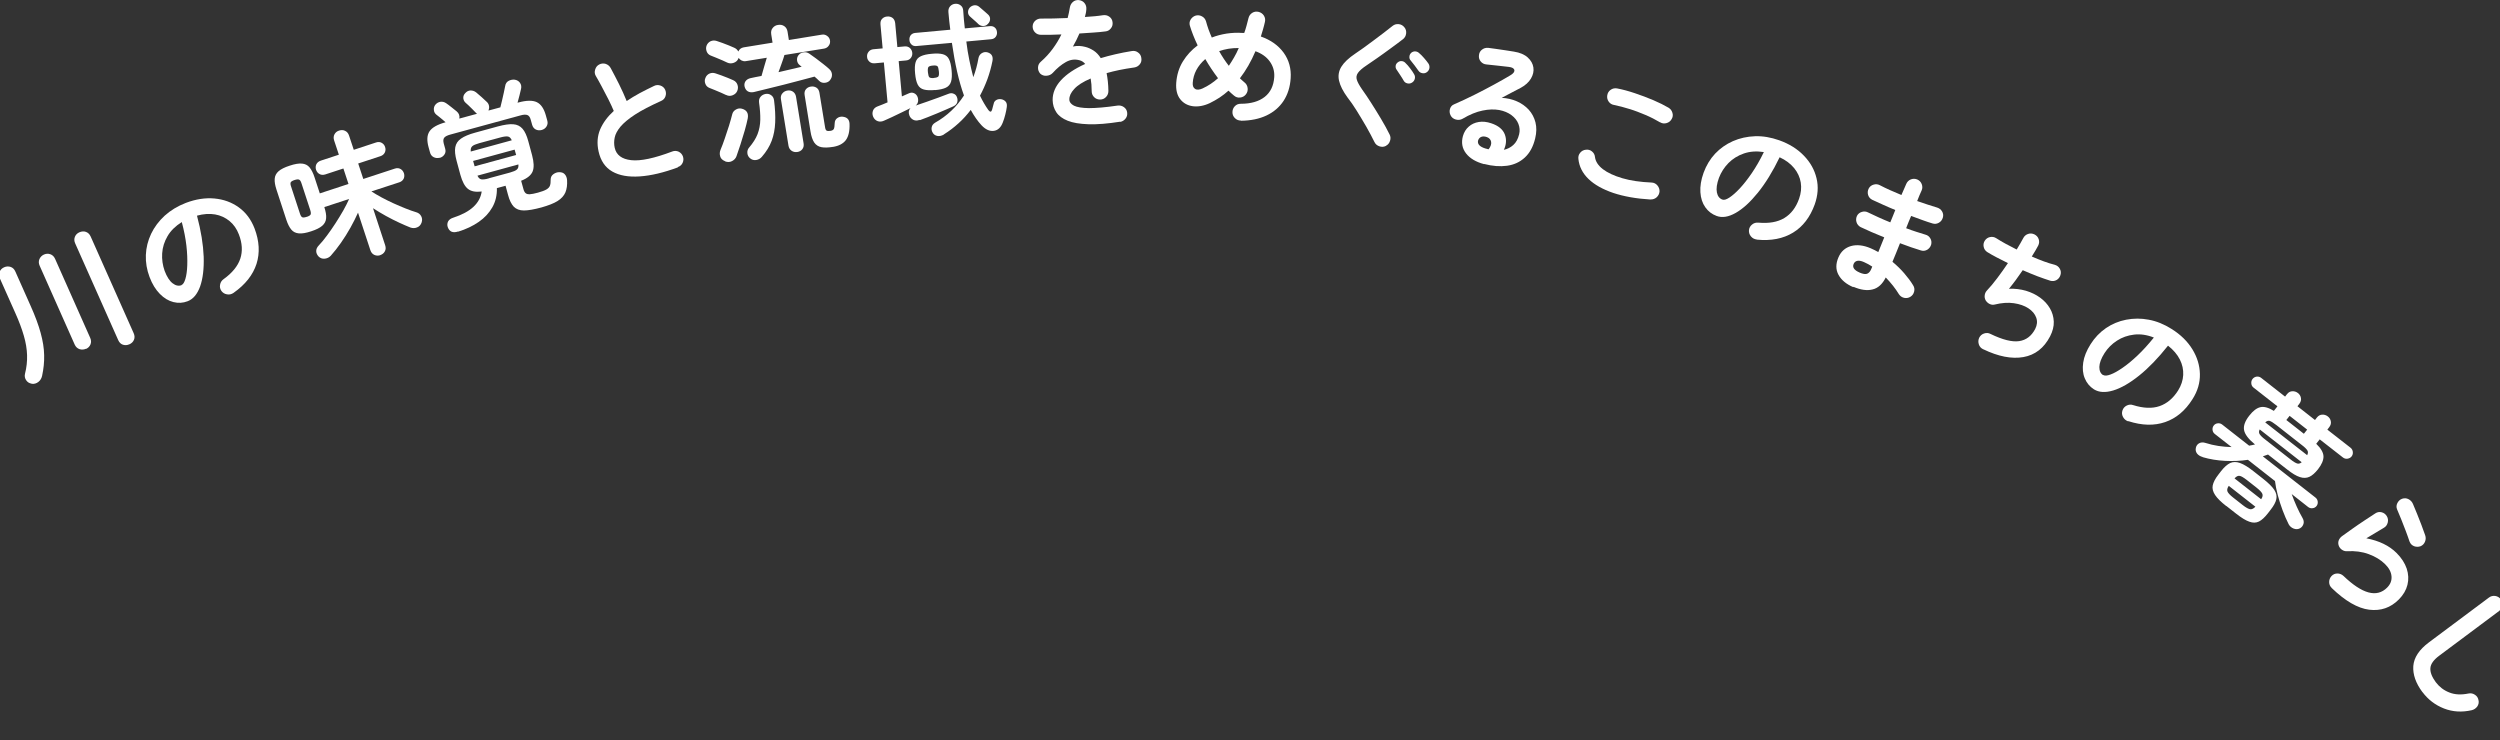 <?xml version="1.0" encoding="UTF-8"?>
<svg id="_レイヤー_1" xmlns="http://www.w3.org/2000/svg" version="1.1" viewBox="0 0 2650 784.5">
  <rect x="0" y="0" width="2650" height="784.5" fill="#333333" stroke="none"/>
  <!-- Generator: Adobe Illustrator 29.1.0, SVG Export Plug-In . SVG Version: 2.1.0 Build 142)  -->
  <defs>
    <style>
      .st0 {
        fill: #fff;
      }
    </style>
  </defs>
  <path class="st0" d="M33.6,406.7c-2.6-.4-4.5-1.6-5.9-3.7-1.4-2.1-1.8-4.4-1.2-6.8,1.7-6.7,2.4-13.3,2.2-19.7-.2-6.4-1.3-13.3-3.4-20.5-2.1-7.3-5.1-15.4-9.2-24.5L-.1,295.2c-1.1-2.5-1.2-4.9-.3-7.1.9-2.2,2.5-3.8,4.8-4.8,2.3-1,4.5-1.1,6.8-.4,2.3.8,4,2.4,5.1,5l16.2,36.4c4.8,10.7,8.3,20.2,10.6,28.6,2.3,8.4,3.6,16.3,3.7,23.6.2,7.3-.6,14.6-2.2,22-.6,2.6-1.9,4.8-4,6.4-2.1,1.6-4.5,2.3-7.1,1.9ZM91.1,369.7c-2.3,1-4.5,1.1-6.8.4-2.3-.8-4-2.4-5.1-4.8l-37.2-83.7c-1.1-2.4-1.1-4.8-.2-7,1-2.2,2.6-3.8,4.8-4.8,2.3-1,4.5-1.1,6.8-.3,2.2.8,3.9,2.4,5,4.9l37.2,83.7c1.1,2.4,1.2,4.8.3,7-.9,2.2-2.5,3.8-4.8,4.8ZM137,365c-2.3,1-4.5,1.1-6.7.4-2.2-.7-3.9-2.4-5-4.9l-45.6-102.5c-1.1-2.4-1.2-4.8-.3-7,.9-2.2,2.5-3.8,4.8-4.8,2.4-1,4.7-1.2,6.9-.4,2.2.8,3.9,2.4,5,4.9l45.6,102.5c1.1,2.5,1.2,4.9.3,7-.9,2.2-2.6,3.8-4.9,4.8Z"/>
  <path class="st0" d="M247.5,310.5c-2.1,1.4-4.4,2-6.9,1.5-2.5-.4-4.4-1.6-5.9-3.6-1.4-2-1.9-4.2-1.4-6.7.4-2.4,1.7-4.4,3.7-5.8,9.2-6.6,15.1-13.9,17.7-21.7,2.6-7.9,2.1-16.4-1.5-25.7-2.2-5.8-5.5-10.6-9.9-14.2-4.4-3.6-9.5-6-15.3-7-5.9-1-12.3-.6-19.2,1.3,4.3,16.2,6.6,30.7,7.1,43.5.4,12.8-.9,23.4-3.8,31.6-3,8.2-7.4,13.4-13.2,15.6-4.9,1.9-9.9,2.2-15.1.9-5.2-1.3-10-4.2-14.4-8.7-4.4-4.5-8.1-10.4-10.9-17.9-2.9-7.7-4.2-15.4-3.9-23.3.3-7.8,2.2-15.3,5.6-22.5,3.4-7.1,8.2-13.5,14.4-19.2,6.2-5.6,13.6-10.1,22.3-13.5,10.5-4,20.7-5.6,30.4-4.7s18.3,4,25.8,9.4c7.5,5.4,13,12.8,16.7,22.3,5.1,13.4,5.8,26,2.1,37.6-3.8,11.7-11.8,21.9-24.3,30.7ZM192.4,302.1c1.7-.6,3-2.8,4.1-6.4,1.1-3.7,1.8-8.5,2-14.5.2-6,0-12.9-.9-20.7-.9-7.8-2.5-16.2-4.9-25.1-6.7,4.2-11.7,9.1-15.1,14.9-3.4,5.8-5.3,11.9-5.7,18.3-.4,6.4.5,12.5,2.6,18.5,2.4,6.3,5.2,10.7,8.5,13.2,3.2,2.5,6.4,3.1,9.4,2Z"/>
  <path class="st0" d="M403.1,270.5c-2.2.7-4.3.6-6.3-.3-2-.9-3.4-2.6-4.2-5l-13.1-39.8c-2.2,5-4.9,10.3-8,15.9-3.1,5.6-6.5,10.9-10.1,16.1-3.6,5.1-7.2,9.7-10.8,13.7-1.7,1.8-3.8,2.8-6.3,3.1-2.5.3-4.7-.5-6.5-2.2-1.7-1.8-2.6-3.8-2.6-5.9,0-2.1.9-4,2.5-5.7,2.8-2.9,5.7-6.4,8.8-10.6,3.1-4.1,6.1-8.5,9.1-13.1,3-4.6,5.7-9.1,8.3-13.6,2.5-4.5,4.6-8.6,6.2-12.2l-26.3,8.6h0c1.5,4.8,2.2,8.6,1.9,11.8-.2,3.1-1.6,5.8-4.1,8-2.5,2.2-6.5,4.2-11.8,5.9-5.4,1.8-9.7,2.5-13,2.2-3.3-.3-6-1.6-8-4-2-2.4-3.8-5.9-5.3-10.5l-10.4-31.8c-1.5-4.6-2.2-8.5-1.9-11.6.2-3.1,1.6-5.8,4.1-8,2.5-2.2,6.5-4.2,11.8-5.9,5.4-1.8,9.7-2.5,13-2.2,3.3.3,6,1.6,8,4,2,2.4,3.8,5.9,5.3,10.5l5.6,17.1,30.4-10-5.4-16.4-19.2,6.3c-2.3.7-4.3.6-6.1-.4-1.8-1-3-2.5-3.7-4.6-.6-2-.5-3.9.3-5.7.9-1.8,2.4-3.1,4.7-3.9l19.2-6.3-5-15.1c-.8-2.4-.7-4.6.4-6.6s2.7-3.2,4.9-3.9c2.3-.7,4.4-.7,6.3.3,2,.9,3.4,2.6,4.2,5l5,15.1,23.7-7.8c2.2-.7,4.1-.6,5.9.4,1.8,1,3,2.5,3.6,4.4.7,2.1.6,4-.3,5.9-.9,1.8-2.4,3.1-4.5,3.8l-23.7,7.8,5.4,16.4,33.5-11c2.2-.7,4.1-.6,5.9.4,1.8,1,3,2.5,3.7,4.6.6,2,.5,3.9-.3,5.7-.9,1.8-2.4,3.1-4.5,3.8l-29.7,9.7c3.1,2,6.6,4.1,10.7,6.3,4.1,2.2,8.3,4.3,12.7,6.3,4.4,2,8.7,3.8,12.9,5.5,4.2,1.7,8,3,11.3,4,2.4.7,4.1,2.1,5.2,4.2,1.1,2.1,1.2,4.3.4,6.7-.9,2.5-2.4,4.2-4.7,5.1-2.3,1-4.7,1-7.1.2-3.5-1.4-7.5-3.1-12-5.2-4.6-2.1-9.2-4.5-14-7.1-4.8-2.7-9.4-5.4-13.7-8.2l12.9,39.3c.8,2.4.7,4.6-.4,6.5-1,1.9-2.7,3.2-5,4ZM325.1,229.9c2.2-.7,3.5-1.5,4.1-2.4.5-.9.4-2.5-.3-4.7l-9.3-28.4c-.7-2.3-1.6-3.6-2.6-4-1-.4-2.5-.3-4.7.4-2.3.7-3.6,1.6-4.1,2.4-.5.9-.4,2.5.4,4.7l9.3,28.4c.7,2.3,1.6,3.6,2.5,4,.9.4,2.5.3,4.8-.5Z"/>
  <path class="st0" d="M466,167.2c-2.2.6-4.3.4-6.3-.6s-3.3-2.7-3.9-5.1l-1.5-5.4c-2-7.3-1.7-12.9,1-16.9,2.7-4,8.3-7.2,17-9.6-.8-.8-1.9-1.7-3.2-2.8-1.3-1.1-2.5-2.1-3.8-3.1-1.2-1-2.2-1.7-2.8-2.2-1.6-1.3-2.5-3-2.6-5.1-.2-2.1.4-3.9,1.6-5.4,1.4-1.7,3.2-2.7,5.3-3.1,2.2-.3,4.2.2,6.1,1.5,1.4,1,3.3,2.3,5.6,4.2,2.3,1.8,4.2,3.3,5.5,4.4,2.5,2.1,3.5,4.7,2.9,7.7l18.8-5.1c-.5-.3-1-.7-1.4-1.2-1-1.1-2.2-2.3-3.7-3.8-1.5-1.4-2.9-2.8-4.2-4.1-1.3-1.3-2.2-2.1-2.8-2.5-1.5-1.3-2.3-3-2.5-5-.1-2,.6-3.8,2.1-5.3,1.6-1.8,3.4-2.7,5.6-2.8,2.1,0,4.1.6,6,2.1,1.6,1.3,3.5,3,5.8,5,2.3,2.1,4.1,3.8,5.5,5.1,1.3,1.2,2,2.6,2.3,4.3.3,1.7,0,3.3-.6,4.8l12.6-3.4c.6-2.1,1.2-4.6,1.8-7.4.7-2.8,1.3-5.7,1.9-8.4.6-2.8,1-5,1.4-6.8.4-2.7,1.7-4.5,3.9-5.6,2.2-1.1,4.4-1.4,6.4-1.1,2.3.4,4.1,1.5,5.4,3.3,1.3,1.8,1.7,4,1.1,6.5-.4,1.8-1,4-1.6,6.7-.7,2.7-1.3,5.3-2.1,7.9l.7-.2c8.7-2.4,15.3-2.5,19.7-.4,4.4,2.1,7.6,6.8,9.6,14l1.5,5.4c.7,2.4.4,4.5-.8,6.4-1.2,1.9-2.9,3.1-5.1,3.7-2.2.6-4.3.4-6.2-.5-1.9-.9-3.2-2.6-3.9-4.9l-1.5-5.4c-.7-2.7-1.9-4.4-3.5-5-1.6-.7-4.2-.6-7.6.4l-74,20.2c-3.4.9-5.7,2.1-6.7,3.5-1,1.4-1.1,3.4-.4,6.1l1.5,5.4c.7,2.4.4,4.5-.8,6.2-1.2,1.8-2.9,3-5.1,3.6ZM485.6,245.4c-5.6,1.8-9.2.3-11-4.7-.7-2.2-.5-4.2.4-6,1-1.8,2.8-3.1,5.3-3.9,9.5-3.1,16.7-7,21.6-11.6,4.9-4.6,7.8-10,8.7-16.2-6.4.8-11.2-.1-14.6-2.8-3.4-2.7-6-7.7-8-14.9l-4-14.8c-1.6-5.9-2.1-10.8-1.4-14.5.7-3.7,2.7-6.8,6.1-9.1,3.4-2.4,8.4-4.5,15-6.3l24.1-6.6c6.7-1.8,12.1-2.6,16.2-2.3,4.1.3,7.4,1.9,9.9,4.8s4.5,7.3,6.1,13.2l4,14.8c2,7.5,2.2,13.2.6,17.2-1.6,4-5.7,7.4-12.2,9.9l2.4,8.7c.5,2,1.3,3.5,2.3,4.4,1,.9,2.5,1.3,4.5,1.2,2-.1,4.9-.7,8.6-1.7,4-1.1,7-2.2,8.9-3.3,1.9-1.1,3.2-2.4,3.8-4,.6-1.6.9-3.8.8-6.5,0-2.4.9-4.3,2.8-5.7s4-2.2,6.3-2.2c2.7,0,4.7.8,6,2.4,1.4,1.6,2.1,3.6,2.3,6,.3,5.2-.3,9.5-1.8,13.1-1.5,3.5-4.3,6.6-8.3,9.1-4,2.5-9.7,4.7-17.1,6.8-7.8,2.1-14,3.2-18.6,3.2-4.6,0-8.1-1.4-10.7-4-2.5-2.7-4.6-6.8-6.1-12.6l-2.6-9.6-9.2,2.5c.2,7.5-1.4,14.3-4.8,20.3-3.4,6-8.2,11.2-14.4,15.5-6.2,4.3-13.5,7.8-22,10.4ZM499.1,160.6l43.4-11.9c-1.1-2.4-2.4-3.7-4.1-4-1.7-.3-4.3,0-8,1l-22.5,6.1c-3.5,1-6,2-7.3,3.2-1.3,1.1-1.9,3-1.6,5.6ZM503.1,176.3l44-12-1.6-5.7-44,12,1.6,5.7ZM518.1,189l22.5-6.1c3.5-1,6-2,7.3-3.2,1.3-1.1,1.9-2.9,1.6-5.4l-43.4,11.9c1,2.3,2.4,3.6,4.1,3.9,1.7.3,4.4,0,7.9-1Z"/>
  <path class="st0" d="M718.6,177.4c-15.1,5.6-28.6,8.8-40.5,9.6-11.9.8-21.6-.9-29.1-5.2-7.5-4.3-12.3-11.4-14.5-21.2-1.9-8.5-1.3-16.3,1.6-23.3,3-7,7.8-13.6,14.5-19.7-1.5-3.6-3.4-7.7-5.7-12.3-2.3-4.6-4.7-9.1-7.1-13.6-2.4-4.5-4.5-8.3-6.3-11.3-1.2-2.1-1.4-4.3-.6-6.7.7-2.4,2.1-4.2,4.2-5.3,2.3-1.2,4.6-1.4,6.9-.7,2.3.8,4.1,2.2,5.3,4.4,2.9,5.3,5.8,11,8.9,17.1s5.7,12.2,8.1,17.9c4.2-2.9,8.8-5.6,13.7-8.3,4.9-2.6,10-5.2,15.3-7.7,2.2-1.1,4.4-1.2,6.8-.4,2.3.8,4,2.3,5,4.5,1,2.3,1.1,4.6.3,6.9-.8,2.3-2.3,3.9-4.6,4.9-11.5,5.2-20.8,10-27.7,14.5-6.9,4.5-12,8.8-15.4,12.8-3.3,4-5.4,7.9-6.1,11.5-.8,3.7-.8,7.3,0,10.9,1.7,7.6,7.5,12,17.5,13.1,10,1.1,24.5-2,43.5-9.2,2.3-.9,4.6-.8,6.8.2,2.2,1.1,3.7,2.8,4.5,5,.8,2.4.7,4.6-.3,6.8-1,2.2-2.7,3.7-5.1,4.5Z"/>
  <path class="st0" d="M769.6,100.7c-1.2-.6-2.9-1.4-5.2-2.4s-4.6-2-6.9-2.9c-2.3-1-4.2-1.7-5.5-2.2-2-.8-3.5-2.2-4.3-4.3-.8-2.1-.9-4.1,0-6.2.8-2.2,2.3-3.8,4.3-4.7,2-.9,4.2-1,6.5-.2,1.7.5,3.7,1.2,6.1,2.1,2.3.9,4.7,1.8,7,2.7,2.3.9,4.2,1.7,5.6,2.4,2.2,1,3.7,2.5,4.5,4.8.8,2.2.7,4.5-.3,6.8-1,2.1-2.6,3.5-4.9,4.4-2.3.9-4.5.8-6.7-.3ZM879.8,85.1c-1.4,1.6-3.3,2.5-5.6,2.7-2.3.2-4.3-.5-5.9-2.1-.7-.7-1.5-1.4-2.3-2.2-.8-.8-1.7-1.5-2.6-2.3-4,1.1-8.9,2.4-14.7,3.9-5.7,1.5-11.7,3.1-18,4.7-6.3,1.6-12.2,3-17.8,4.4-5.6,1.4-10.2,2.5-13.9,3.4-2.6.5-4.8.2-6.5-.9-1.7-1.1-2.8-2.9-3.3-5.2-.4-2,0-3.9,1.1-5.5,1.2-1.6,3-2.7,5.4-3.2,1.5-.4,3.3-.7,5.2-1.1,1.9-.4,4-.8,6.3-1.2.7-2.7,1.6-5.9,2.7-9.5,1.1-3.6,2.1-6.9,2.9-9.8l-22.2,3.6c-1.6.3-3,0-4.4-.6-1.4-.7-2.5-1.7-3.3-2.9l-.3,1c-1,2.1-2.6,3.5-4.9,4.3-2.3.8-4.5.8-6.7-.2-1.2-.6-2.9-1.4-5.2-2.4-2.3-1-4.6-2-6.9-2.9-2.3-1-4.2-1.7-5.5-2.2-2-.8-3.5-2.2-4.3-4.3-.8-2.1-.9-4.1-.2-6.1.8-2.2,2.3-3.8,4.3-4.8,2.1-.9,4.2-1,6.4-.3,1.7.5,3.7,1.2,6.1,2.1,2.3.9,4.7,1.8,7,2.7,2.3.9,4.2,1.7,5.6,2.4,2,.9,3.4,2.2,4.3,4,1.1-2.5,3-3.9,5.6-4.4l30.7-5-1.4-8.8c-.4-2.6,0-4.9,1.5-6.7,1.4-1.8,3.3-3,5.8-3.3,2.4-.4,4.6,0,6.5,1.3,1.9,1.3,3.1,3.3,3.5,5.9l1.4,8.8,35.1-5.7c2-.3,3.8.1,5.5,1.4,1.7,1.2,2.7,2.8,3,4.8.3,2.1-.1,3.9-1.4,5.6-1.2,1.7-2.8,2.6-4.8,3l-42.1,6.8c-.6,2.3-1.6,5.1-2.8,8.5-1.2,3.4-2.4,6.6-3.5,9.7,4.4-1,8.7-2,12.9-3,4.3-1,8.2-1.9,11.7-2.8-.3-.2-.7-.5-1-.7-.3-.2-.6-.5-.9-.8-1.7-1.2-2.7-2.9-3-5-.3-2.1.2-4,1.4-5.6,1.3-1.7,3.1-2.8,5.4-3.1,2.2-.4,4.3.1,6.2,1.4,2,1.4,4.4,3.1,7,5,2.6,2,5.2,4,7.8,6,2.6,2,4.7,3.8,6.4,5.4,1.8,1.6,2.7,3.6,2.8,5.8.1,2.2-.7,4.3-2.4,6.2ZM768.4,170.8c-2.7-1.1-4.4-2.8-5-5.1-.7-2.3-.6-4.6.4-7,1.4-3.4,3-7.4,4.5-12,1.6-4.5,3.1-9.1,4.5-13.6,1.4-4.5,2.5-8.6,3.4-12.1.5-2,1.7-3.6,3.7-4.8,2-1.2,4.1-1.6,6.4-1,5.2,1.4,7.3,4.8,6.3,10.3-.7,3.6-1.8,7.9-3.2,12.9-1.4,4.9-2.9,9.8-4.5,14.7-1.6,4.8-3,8.9-4.2,12.4-.8,2.3-2.4,4.1-4.8,5.3-2.4,1.2-4.8,1.2-7.4.2ZM807.6,166.2c-1.6,1.9-3.6,3-6,3.4-2.4.4-4.6-.2-6.5-1.8-1.7-1.4-2.7-3.2-2.9-5.5-.2-2.2.4-4.2,1.8-5.8,4.1-4.8,7.1-9.5,9-14.3,1.8-4.7,2.8-9.8,2.9-15.2.1-5.4-.3-11.5-1.3-18.3-.3-2.5.2-4.5,1.6-6.1,1.3-1.6,3.1-2.6,5.2-3,2.2-.4,4.3,0,6,1.3,1.8,1.2,2.8,3.1,3.1,5.5,1.1,8.6,1.5,16.3,1.2,23.4-.3,7-1.5,13.5-3.7,19.4s-5.7,11.6-10.4,17ZM845.2,161.1c-2.2.3-4.2,0-6-1.2-1.8-1.2-3-3-3.4-5.4l-8-49.3c-.4-2.4,0-4.5,1.5-6.2,1.4-1.7,3.2-2.7,5.3-3,2.2-.4,4.2,0,6,1.2,1.7,1.2,2.8,3,3.2,5.4l8,49.3c.4,2.4,0,4.5-1.3,6.2-1.3,1.7-3.1,2.7-5.3,3ZM882.8,155.7c-4.9.8-8.9.9-12.1.3-3.2-.6-5.7-2.2-7.6-4.9-1.8-2.7-3.2-6.6-4-11.9l-6.2-38.4c-.4-2.4,0-4.5,1.3-6.1,1.3-1.6,3-2.6,5.2-2.9,2.2-.4,4.2,0,6,1.1,1.7,1.1,2.8,2.9,3.2,5.4l6,36.8c.3,1.9.9,3,1.7,3.4.8.4,2.2.5,4,.2,1.9-.3,3-1,3.6-2.1.5-1.1.8-3.2.9-6.3.1-2.2,1-3.9,2.7-5.1,1.7-1.2,3.5-1.7,5.6-1.5,2.1.2,3.9.8,5.2,2,1.3,1.2,2.1,3,2.2,5.4.3,7.8-1.1,13.6-3.9,17.4-2.9,3.8-7.4,6.2-13.6,7.2Z"/>
  <path class="st0" d="M974.7,127.1c-2.4.9-4.6.9-6.6-.1-2-1-3.4-2.6-4.2-4.7-1.1-3.1-.7-5.7,1.2-7.7-2.8,1.3-5.9,2.9-9.4,4.6-3.5,1.7-6.9,3.3-10.2,4.9-3.3,1.5-6.1,2.8-8.4,3.8-2.4,1.1-4.7,1.3-6.8.5-2.2-.8-3.8-2.4-4.8-4.8-.9-2.2-.9-4.3-.1-6.4.8-2.1,2.5-3.6,5-4.5,1.4-.6,3.1-1.3,4.9-1.9,1.8-.7,3.6-1.4,5.5-2.3l-3.9-42.3-9.8.9c-2.2.2-4-.4-5.5-1.7-1.5-1.4-2.4-3-2.5-5-.2-2.1.3-3.9,1.6-5.5,1.2-1.6,3-2.5,5.1-2.7l9.8-.9-2.3-25.3c-.2-2.6.3-4.6,1.7-6,1.4-1.5,3.1-2.3,5.3-2.5,2.3-.2,4.2.3,5.8,1.5s2.5,3.1,2.8,5.6l2.3,25.3,7.7-.7c2.3-.2,4.1.4,5.6,1.7,1.5,1.4,2.3,3.1,2.5,5.1.2,2-.3,3.8-1.5,5.4-1.2,1.6-2.9,2.5-5.2,2.7l-7.7.7,3.4,37.4c1.2-.6,2.4-1.1,3.6-1.6,1.2-.5,2.2-.9,3.2-1.4,2.2-1.1,4.2-1.3,5.9-.5,1.8.7,3.1,2.1,3.9,4,.6,1.6.8,3.3.5,5s-1.1,3.1-2.5,4.2c3.4-1.1,7.2-2.4,11.4-3.9,4.2-1.5,8.5-3,12.6-4.5,4.2-1.5,7.8-2.9,10.9-4.1,1.9-.8,3.8-.8,5.5,0,1.8.7,2.9,2.1,3.5,4,.7,1.9.6,3.7,0,5.5-.7,1.7-2.1,3-4.1,3.9-2,.9-4.5,2-7.5,3.3-3,1.3-6.2,2.7-9.6,4.1-3.4,1.4-6.7,2.7-9.9,4-3.2,1.2-6,2.3-8.4,3.2ZM1000.5,142.6c-2.4,1.4-4.7,1.9-6.9,1.5-2.2-.4-3.9-1.6-4.9-3.4-1.2-1.9-1.5-3.8-1.1-5.9.4-2,1.7-3.6,3.7-4.8,12.5-7.1,22.7-16.7,30.5-28.8-2.8-7.7-5.2-16.2-7.3-25.4-2.1-9.3-3.9-19.4-5.5-30.4l-37.6,3.4c-2.2.2-3.9-.3-5.2-1.6-1.3-1.3-2.1-2.8-2.2-4.7-.2-2,.3-3.7,1.3-5.1,1.1-1.4,2.7-2.3,4.8-2.5l37.2-3.4c-.4-3-.7-6.1-1.1-9.2-.3-3.1-.6-6.3-.9-9.5-.2-2.5.4-4.5,1.8-6.1,1.4-1.6,3.3-2.5,5.4-2.7,2.2-.2,4.1.4,5.8,1.7,1.7,1.3,2.6,3.2,2.7,5.6.4,6.4,1,12.7,1.7,18.8l26.5-2.4c2.2-.2,3.9.3,5.3,1.5,1.4,1.2,2.1,2.8,2.3,4.8.2,1.9-.3,3.6-1.4,5.1-1.1,1.5-2.7,2.3-4.9,2.5l-26.2,2.4c.8,6.9,1.9,13.5,3.2,19.8,1.3,6.3,2.7,12.3,4.2,18,1.2-3.2,2.3-6.5,3.2-9.9.9-3.4,1.7-6.9,2.3-10.4.5-2.3,1.7-4.1,3.6-5.2,1.9-1.1,3.9-1.4,6-.8,4.4,1.3,6.1,4.4,5.2,9.2-1.3,6.6-3.1,13-5.3,19.1-2.3,6.2-4.9,12-7.9,17.6,2.7,5.7,5.7,10.8,8.9,15.3,1.9,2.4,3.2,2.2,4-.7.1-.8.4-1.8.8-3.1.4-1.2.6-2.2.8-2.9.3-1.8,1.3-3.2,3-4.1,1.7-.9,3.6-1.1,5.7-.6,1.8.5,3.2,1.4,4.2,2.7,1,1.3,1.3,3.1,1,5.4-.3,2.3-.8,5-1.6,8.1-.8,3.1-1.6,5.8-2.6,8.2-2,5.4-5.2,8.4-9.5,9-4.4.6-8.7-1.3-13-5.8-4.2-4.5-8-10-11.5-16.4-3.9,5.1-8.2,9.9-13,14.2-4.7,4.3-9.8,8.2-15.1,11.5ZM991.1,95.4c-4.9.5-8.9.3-11.8-.5-3-.8-5.1-2.5-6.5-5.2-1.4-2.7-2.3-6.6-2.8-11.8-.5-5.2-.3-9.3.6-12.1.9-2.9,2.7-4.9,5.5-6.2,2.8-1.3,6.6-2.2,11.6-2.6,4.9-.5,8.9-.3,11.8.5,2.9.8,5.1,2.5,6.4,5.2,1.4,2.7,2.3,6.6,2.8,11.8.5,5.1.3,9.2-.6,12.1-.9,2.9-2.7,5-5.4,6.3s-6.5,2.2-11.5,2.6ZM989.9,82.6c2.6-.2,4.2-.8,4.8-1.6.6-.9.8-2.7.5-5.4-.3-2.9-.8-4.7-1.5-5.4-.8-.7-2.4-1-5-.7-2.5.2-4,.8-4.6,1.6-.6.9-.8,2.7-.5,5.6.3,2.8.8,4.5,1.5,5.2.8.7,2.4,1,4.8.8ZM1047.1,25.4c-1.2,1.4-2.8,2.1-4.8,2.2-2,0-3.8-.7-5.3-2.1-.6-.6-1.4-1.5-2.6-2.5-1.2-1-2.4-2.1-3.5-3.1-1.1-1-2-1.8-2.7-2.4-1.4-1.3-2.1-2.8-2.1-4.6,0-1.8.6-3.4,1.8-4.8,1.3-1.4,2.9-2.2,4.8-2.5,1.9-.2,3.6.3,5.1,1.5.6.5,1.6,1.3,2.8,2.4,1.2,1,2.4,2.1,3.6,3.1,1.2,1,2.1,1.8,2.7,2.4,1.7,1.4,2.6,3.1,2.6,5.1,0,2-.8,3.8-2.4,5.3Z"/>
  <path class="st0" d="M1187.4,129c-13.2,2.1-24.4,3-33.6,2.7-9.1-.3-16.5-1.5-22-3.7-5.5-2.2-9.6-5.2-12.1-9-2.5-3.8-3.8-8.1-3.9-12.9-.1-7.4,2.8-14.4,8.7-20.9,5.9-6.5,14.5-12.3,25.8-17.4-1.6-2-3.6-3.3-5.9-3.9-5-1.4-9.8-.8-14.6,1.9-4.8,2.7-9.4,6.5-13.9,11.5-1.7,1.8-3.8,2.8-6.6,3-2.7.2-4.9-.6-6.7-2.3-1.6-1.9-2.4-4-2.3-6.5.1-2.5,1.1-4.5,3-6.1,4.8-4.2,9-8.8,12.6-13.7,3.6-4.9,6.7-10,9.2-15.2-4.3.2-8.2.3-12,.4-3.7.1-6.9.1-9.6,0-2.5,0-4.6-.8-6.3-2.5-1.7-1.7-2.6-3.8-2.6-6.3,0-2.5,1-4.5,2.7-6.1,1.8-1.6,3.9-2.4,6.4-2.3,3.5,0,7.7,0,12.6-.1,4.9-.1,10-.3,15.4-.5.5-1.9.9-3.7,1.3-5.5.4-1.8.7-3.6,1-5.4.4-2.5,1.4-4.5,3.2-6.1,1.8-1.6,3.9-2.2,6.4-2,2.5.3,4.5,1.3,6,3.2,1.5,1.9,2.1,4,1.9,6.5,0,1.3-.3,2.6-.5,4-.3,1.4-.6,2.8-1,4.2,3.8-.3,7.3-.5,10.5-.8,3.3-.3,6.2-.7,8.8-1.1,2.5-.3,4.7.2,6.6,1.6,2,1.4,3.1,3.3,3.4,5.8.3,2.5-.2,4.7-1.8,6.6-1.5,1.9-3.4,3-5.8,3.2-3.7.5-7.9.9-12.6,1.2-4.8.4-9.7.7-14.9,1-2.1,4.9-4.4,9.5-6.9,13.8,2.4-.5,4.6-.7,6.8-.6,2.2.1,4.3.5,6.3,1,3,.7,5.9,2.1,8.8,3.9,2.9,1.9,5.4,4.5,7.6,8,4.8-1.5,10-2.8,15.5-4.1,5.5-1.3,11.3-2.4,17.4-3.4,2.4-.4,4.6,0,6.6,1.5,2,1.4,3.2,3.3,3.5,5.8.4,2.5,0,4.7-1.5,6.6-1.5,1.9-3.4,3.1-5.9,3.5-5.7.8-11,1.7-15.9,2.7-4.8,1-9.3,2.1-13.5,3.3.5,2.7,1,5.6,1.3,8.7.3,3.2.6,6.6.6,10.2,0,2.5-.8,4.6-2.5,6.4-1.7,1.8-3.8,2.7-6.3,2.7-2.5,0-4.6-.8-6.3-2.5-1.7-1.7-2.6-3.8-2.6-6.3,0-5.1-.4-9.6-1.1-13.5-8.1,3.5-13.9,7.2-17.4,11.1-3.6,3.9-5.3,7.6-5.2,11.2,0,2.7,1.7,4.8,4.9,6.5,3.2,1.6,8.5,2.5,15.9,2.6,7.4,0,17.6-.8,30.4-2.7,2.4-.3,4.6.2,6.6,1.6,2,1.4,3.2,3.3,3.5,5.8.3,2.4-.2,4.5-1.7,6.4-1.5,1.9-3.4,3.1-5.7,3.5Z"/>
  <path class="st0" d="M1315.3,127.8c-2.5,0-4.6-.9-6.3-2.6-1.7-1.7-2.6-3.7-2.6-6.2,0-2.5.8-4.6,2.5-6.4,1.7-1.8,3.8-2.6,6.3-2.6,10.8,0,19.3-2.5,25.4-7.3s9.5-11.8,10.1-21c.4-6.1-1.2-11.6-4.7-16.5-3.5-4.9-8.6-8.5-15.2-10.9-4.6,10.8-10.1,20.4-16.5,28.7.8.8,1.7,1.5,2.5,2.3.8.8,1.6,1.5,2.4,2.1,1.9,1.5,3,3.5,3.3,6,.3,2.5-.3,4.7-1.9,6.7-1.5,1.9-3.5,3-6,3.3-2.5.3-4.6-.4-6.5-2-2-1.6-3.9-3.4-5.9-5.3-3,2.7-6.1,5.1-9.4,7.3-3.3,2.2-6.8,4.1-10.4,5.9-6.4,3-12.4,4-18,3.3-5.7-.8-10.1-3.3-13.4-7.5-3.3-4.2-4.7-10-4.2-17.2.6-8.4,2.9-16,7-22.7,4.1-6.7,9.4-12.4,15.7-17.1-3.5-7.3-6.2-14.2-8.2-20.7-.7-2.3-.5-4.6.8-6.7,1.3-2.1,3.1-3.5,5.4-4.2,2.3-.6,4.6-.3,6.7.9,2.2,1.2,3.5,3,4.2,5.3.7,2.7,1.6,5.5,2.6,8.4,1.1,2.9,2.2,5.8,3.5,8.7,5-2,10.2-3.3,15.7-4.2,5.5-.8,11-1.1,16.5-.7h2.2c.9-2.4,1.7-5,2.4-7.6.7-2.6,1.4-5.3,2.1-8.1.6-2.4,1.9-4.3,4-5.6,2.1-1.3,4.3-1.6,6.8-1,2.3.6,4.2,1.9,5.5,3.9,1.3,2.1,1.7,4.3,1.1,6.8-.6,2.6-1.2,5.2-2,7.8-.8,2.5-1.5,5.1-2.3,7.6,10.5,3.7,18.5,9.4,24.2,17.2,5.6,7.8,8.1,16.8,7.4,27.1-.6,9.2-3.1,17.1-7.5,23.9-4.4,6.7-10.5,11.9-18.1,15.5-7.6,3.6-16.7,5.5-27.3,5.6ZM1275,93.6c5.7-2.6,11.1-6.2,16.1-10.7-4.9-6.5-9.4-13.2-13.5-20.3-8.2,7.2-12.7,15.6-13.3,25.3-.2,3.1.6,5.2,2.6,6.4,1.9,1.2,4.7.9,8.2-.7ZM1302.6,69.7c1.9-2.8,3.7-5.7,5.5-8.8,1.8-3.1,3.5-6.4,5-10-3.9,0-7.5.2-11,.8-3.5.6-6.7,1.4-9.8,2.5,3,5.4,6.4,10.6,10.3,15.6Z"/>
  <path class="st0" d="M1469,154.7c-2.2,1.1-4.5,1.2-6.8.4-2.4-.8-4.1-2.2-5.2-4.4-2.6-5.3-5.6-10.9-8.9-16.7-3.4-5.8-6.7-11.4-10.1-16.8-3.4-5.4-6.5-10-9.5-13.7-4.9-6.7-7.9-12.6-9.1-17.9-1.2-5.2-.4-10.2,2.4-14.8,2.8-4.6,7.8-9.3,14.8-14,2.3-1.5,5.2-3.5,8.5-5.9,3.3-2.4,6.9-5,10.6-7.8,3.7-2.8,7.4-5.5,10.9-8.2,3.5-2.7,6.7-5.2,9.6-7.5,1.9-1.5,4.1-2.1,6.6-1.8,2.5.3,4.4,1.5,5.9,3.4,1.5,1.8,2.1,4,1.8,6.5-.3,2.5-1.4,4.5-3.3,6-4.1,3.2-8.6,6.5-13.4,10-4.8,3.5-9.4,6.9-13.9,10-4.5,3.2-8.3,5.8-11.5,7.9-4.4,2.9-7.4,5.6-9,7.9-1.6,2.3-2,4.8-1.1,7.4.8,2.6,2.7,6,5.6,10.2,2.8,3.9,6,8.6,9.5,14.1,3.5,5.5,7,11.1,10.5,17,3.5,5.8,6.5,11.4,9.1,16.6,1.1,2.2,1.2,4.4.4,6.8-.8,2.4-2.2,4.1-4.4,5.2ZM1496.8,87.5c-1.5,1-3.1,1.3-4.9.9-1.8-.4-3.1-1.3-4-2.9-.9-1.7-2.2-3.6-3.6-5.8-1.5-2.2-2.8-4.2-4-6-.8-1.1-1.1-2.5-.9-4,.2-1.6,1.1-2.8,2.5-3.8,1.2-.9,2.6-1.3,4.2-1.1,1.5.2,2.8.9,3.9,2.2,1.4,1.3,3,3.1,4.7,5.4,1.8,2.3,3.1,4.3,4.2,6.2,1,1.6,1.2,3.2.8,4.9-.4,1.7-1.4,3.1-3,4.1ZM1503.5,74.9c-1.1-1.6-2.4-3.4-4-5.5-1.6-2.1-3.1-4-4.5-5.7-.8-1-1.2-2.3-1-3.9.1-1.6.9-2.9,2.1-4,1.3-1,2.7-1.4,4.2-1.3,1.5.1,2.9.7,4,1.8,1.5,1.2,3.2,2.9,5.1,5.1,1.9,2.1,3.4,4.1,4.7,5.9,1,1.5,1.3,3,1.1,4.8-.3,1.7-1.1,3.2-2.6,4.3-1.4,1.1-3,1.5-4.8,1.2-1.8-.3-3.2-1.1-4.2-2.6Z"/>
  <path class="st0" d="M1573.2,174c-8.7-2.3-15.1-6.1-19.2-11.4s-5.2-11.4-3.3-18.4c1.2-4.1,3.2-7.4,6.2-10,2.9-2.6,6.4-4.2,10.6-4.9,4.1-.7,8.6-.2,13.3,1.4,7.5,2.5,12.3,6.5,14.3,11.8,2,5.3,1.6,10.8-1,16.3,3.8-.8,7.1-2.5,10-5.1,2.9-2.6,5-6.4,6.2-11.4.9-3.8.6-7.4-.8-11-1.4-3.6-3.9-6.7-7.4-9.3-3.5-2.6-7.8-4.4-13-5.4-5.2-.9-11-.8-17.6.6-6.5,1.3-13.6,4.2-21.2,8.7-2.1,1.2-4.5,1.5-7.1.8-2.6-.7-4.5-2.2-5.6-4.5-1.1-2.2-1.3-4.5-.6-6.8.7-2.3,2.1-3.9,4.3-4.8,7.1-3.1,14.2-6.4,21.4-10,7.2-3.6,14.1-7.2,20.7-10.8,6.6-3.6,12.5-6.9,17.6-10,3.2-1.9,4.6-3.7,4.2-5.6-.4-1.8-2.4-2.9-5.9-3.3-3.4-.4-7.2-.8-11.5-1.3-4.3-.4-8.4-.9-12.2-1.3-2.4-.2-4.4-1.2-6-3.1-1.6-1.9-2.2-4.1-1.9-6.6.2-2.4,1.2-4.4,3.1-5.9,1.9-1.5,4.1-2.2,6.6-2,2.2.2,4.9.6,8.2,1.1,3.3.5,6.7,1,10.2,1.5,3.5.5,6.5,1,8.9,1.4,6.4,1,11.3,3.1,14.7,6.2,3.4,3.1,5.4,6.6,6,10.6.6,4-.3,7.9-2.6,11.8-2.3,3.9-6.1,7.3-11.2,10-2.3,1.2-5.3,2.7-8.8,4.6-3.6,1.9-7.2,3.8-11,5.8,5.7.3,11.1,1.5,16.1,3.7,5,2.2,9.2,5.2,12.6,8.9,3.4,3.8,5.8,8.3,7.1,13.4,1.3,5.2,1.2,10.8-.3,17-2.1,8.8-5.8,15.5-11,20.3-5.2,4.8-11.5,7.7-18.9,8.7-7.4,1-15.4.4-24.2-1.9ZM1574.5,157.4c.2,0,.5.1.9.2.3,0,.6.2,1.1.3.4.2.9.3,1.5.3,2.1-2.9,3-5.4,2.6-7.8-.4-2.3-1.8-4-4.3-5-2.2-.8-4.2-1-5.9-.4-1.7.6-2.9,1.8-3.6,3.8-1,3.8,1.5,6.7,7.7,8.6Z"/>
  <path class="st0" d="M1749.7,211.5c-15.3-.9-28.6-3.3-39.7-7-11.1-3.8-19.9-8.7-26.2-14.8-6.3-6.1-9.9-13.2-10.7-21.2-.3-2.5.3-4.7,1.9-6.6,1.6-1.9,3.6-3,6.1-3.2,2.5-.3,4.6.3,6.5,1.9,1.9,1.6,2.9,3.6,3.1,6,.6,4.6,3.4,8.9,8.3,12.7,5,3.8,11.8,7,20.6,9.6,8.8,2.6,19.2,4.1,31.1,4.6,2.4.1,4.5,1.1,6.1,3,1.6,1.9,2.4,4,2.3,6.5-.2,2.4-1.2,4.4-3,6.1-1.8,1.6-4,2.4-6.4,2.3ZM1759.7,129.7c-4.7-2.8-9.9-5.5-15.6-7.9s-11.3-4.6-17-6.3c-5.7-1.8-11.1-3.2-16.1-4.2-2.5-.4-4.4-1.6-5.8-3.6-1.4-2-1.9-4.2-1.5-6.7.4-2.5,1.6-4.4,3.6-5.8s4.2-1.9,6.7-1.5c5.9,1.1,12.2,2.8,19,5.1,6.8,2.3,13.3,4.7,19.6,7.4,6.3,2.7,11.7,5.4,16.1,8,2.1,1.3,3.5,3.2,4.1,5.5.7,2.3.4,4.5-.9,6.6-1.2,2.1-2.9,3.5-5.4,4.2-2.4.7-4.7.4-6.8-.9Z"/>
  <path class="st0" d="M1862.2,253.9c-2.5-.3-4.6-1.4-6.2-3.3-1.6-1.9-2.3-4.1-2.1-6.6.2-2.4,1.3-4.4,3.3-6,1.9-1.6,4.1-2.2,6.6-2,11.3,1,20.5-.6,27.6-4.9,7.1-4.3,12.3-11.1,15.6-20.4,2.1-5.9,2.7-11.6,1.8-17.2-.9-5.6-3.3-10.7-7-15.3-3.8-4.6-8.9-8.5-15.4-11.5-7.3,15.1-15,27.6-23.1,37.6-8.1,10-15.9,17.1-23.5,21.4-7.6,4.3-14.3,5.4-20.2,3.2-4.9-1.8-8.9-4.8-12-9.2-3.1-4.4-4.8-9.7-5.2-15.9-.4-6.3.7-13.2,3.4-20.7,2.8-7.7,6.9-14.5,12.2-20.2,5.4-5.7,11.7-10.1,18.9-13.3,7.3-3.2,15.1-4.9,23.4-5.2,8.4-.3,16.9,1.2,25.7,4.3,10.6,3.8,19.3,9.2,26.1,16.3,6.8,7,11.3,15,13.4,23.9,2.2,8.9,1.5,18.2-1.9,27.8-4.9,13.5-12.5,23.5-23,29.9-10.5,6.4-23.3,8.9-38.4,7.4ZM1825.9,211.6c1.7.6,4.1-.1,7.3-2.2,3.2-2.1,6.9-5.3,11-9.7,4.1-4.4,8.4-9.9,12.8-16.3,4.4-6.5,8.7-13.9,12.7-22.2-7.8-1.2-14.8-.7-21.2,1.5-6.4,2.2-11.8,5.6-16.3,10.1-4.5,4.6-7.8,9.8-10.1,15.7-2.3,6.3-3,11.5-2.2,15.5.8,4,2.8,6.5,5.9,7.6Z"/>
  <path class="st0" d="M1964.5,304.4c-7.5-3.2-12.7-7.6-15.7-13.1-3-5.5-3-11.7,0-18.6,2.7-6.2,7.1-10.1,13.3-11.9,6.2-1.7,13.2-.9,20.9,2.4,2.7,1.2,5.4,2.5,8,4l6.3-15.6c-9.6-3.8-17.9-7.5-25.1-10.9-2.2-1.2-3.6-2.9-4.3-5.2-.7-2.3-.5-4.5.5-6.7,1.1-2.1,2.8-3.5,5.2-4.2,2.3-.7,4.5-.5,6.6.6,3.4,1.7,7.1,3.4,11.1,5.2,4,1.8,8.1,3.6,12.4,5.3.9-2.2,1.8-4.4,2.7-6.6s1.8-4.3,2.6-6.5c-4.5-1.8-8.8-3.7-13-5.6-4.2-1.9-8-3.6-11.4-5.2-2.2-1.1-3.7-2.8-4.4-5.1-.7-2.3-.5-4.6.6-6.8,1.1-2.1,2.8-3.5,5.2-4.2,2.3-.7,4.5-.5,6.6.6,6.5,3.4,14.1,6.8,22.9,10.4l5.1-11.7c1-2.3,2.6-3.9,4.8-4.8,2.2-.9,4.5-.9,6.8,0,2.3,1,3.9,2.6,4.8,4.9.9,2.3.9,4.6-.1,6.8-.7,1.6-1.5,3.4-2.3,5.2-.8,1.9-1.6,3.9-2.4,6,3.8,1.3,7.6,2.6,11.2,3.8,3.6,1.2,6.9,2.2,9.9,3.1,2.3.7,4.1,2.1,5.3,4.1,1.2,2.1,1.5,4.3.8,6.6-.7,2.4-2.1,4.2-4.2,5.4-2.1,1.2-4.3,1.5-6.6.8-3.3-1-7-2.2-10.8-3.6-3.9-1.4-7.9-2.8-12-4.4-.9,2.1-1.8,4.2-2.7,6.4-.9,2.2-1.8,4.4-2.6,6.6,3.7,1.4,7.3,2.7,10.8,3.8,3.5,1.1,6.7,2.1,9.6,3,2.3.6,4.1,1.9,5.3,4.1,1.2,2.1,1.4,4.3.8,6.6-.7,2.3-2.1,4-4.1,5.3-2.1,1.2-4.3,1.5-6.6.8-3.2-1-6.8-2.1-10.5-3.4-3.8-1.3-7.7-2.7-11.8-4.3-1.4,3.7-2.8,7.2-4.2,10.5-1.4,3.3-2.6,6.4-3.8,9.2,4.6,3.8,8.8,7.9,12.5,12.2,3.7,4.3,6.9,8.5,9.4,12.7,1.3,2,1.7,4.2,1.1,6.6-.6,2.5-1.9,4.3-4,5.6-2.1,1.3-4.3,1.6-6.7,1.1-2.4-.6-4.2-1.9-5.5-3.9-1.8-2.9-3.8-5.9-6.2-8.9-2.4-3-4.9-5.9-7.7-8.8-3.5,7-8.1,11.3-14,12.7-5.8,1.5-12.6.5-20.3-2.8ZM1971.1,288.9c3.7,1.6,6.5,2,8.2,1.2,1.8-.8,3.2-2.4,4.2-4.9l1.1-2.6c-2.9-1.9-5.8-3.5-8.8-4.8-2.9-1.3-5.3-1.7-7.1-1.3-1.8.4-3.1,1.5-3.8,3.2-1.6,3.6.5,6.7,6.1,9.1Z"/>
  <path class="st0" d="M2102.1,370.2c-2.2-1.1-3.8-2.8-4.5-5.1-.8-2.4-.7-4.7.3-7,1.1-2.2,2.8-3.8,5.2-4.6,2.4-.8,4.7-.7,6.9.5,12.8,6.2,22.9,8.7,30.3,7.6,7.4-1.1,13.1-5.4,17-12.9,2.1-4.1,2.5-8.1,1.1-12-1.4-3.9-4.2-7.2-8.3-9.9-4.1-2.7-9.2-4.5-15.4-5.4-6.1-.9-12.9-.4-20.2,1.4-1.9.5-3.7.3-5.5-.6-1.7-.8-3.1-2.1-4.2-3.8-.9-1.7-1.3-3.5-1-5.4.2-1.9,1-3.6,2.3-5,3.4-3.6,7.1-8,11-13.2,3.9-5.2,7.7-10.5,11.3-15.9-4.4-2.2-8.4-4.2-12.2-6.2-3.8-2-7-3.8-9.7-5.5-2-1.3-3.3-3.1-3.8-5.5-.5-2.4-.1-4.6,1.2-6.6,1.3-2,3.1-3.3,5.5-3.8,2.4-.5,4.6-.1,6.6,1.2,2.8,1.8,6,3.7,9.8,5.8,3.8,2.1,7.8,4.1,11.9,6.2,1.5-2.4,2.8-4.6,3.9-6.6,1.2-2,2.2-3.8,3-5.4,1.1-2.2,2.8-3.7,5.1-4.5,2.3-.8,4.5-.6,6.7.4,2.2,1.1,3.8,2.7,4.6,5.1.8,2.3.6,4.6-.5,6.8-.8,1.5-1.8,3.2-2.9,5.2-1.2,2-2.5,4.1-3.9,6.4,9.1,4,17.2,7,24.4,8.8,2.3.7,4.1,2,5.3,4.2,1.2,2.1,1.4,4.3.7,6.6-.7,2.3-2,4.1-4.1,5.3-2.1,1.2-4.3,1.4-6.6.8-4.1-1.3-8.7-2.9-13.8-4.8-5-1.9-10.2-4.1-15.5-6.4-2.5,3.6-5,7.2-7.5,10.6-2.6,3.4-4.9,6.5-7.1,9.1,6.4-.3,12.4.5,18,2.1,5.6,1.7,10.6,4.1,15,7.3,4.4,3.2,7.8,6.9,10.4,11.3,2.5,4.3,3.9,9,4.1,14.1.2,5.1-1.2,10.3-3.9,15.6-6.5,12.5-15.9,19.8-28.3,22-12.4,2.2-26.6-.6-42.6-8.3Z"/>
  <path class="st0" d="M2255.8,446.6c-2.4-.8-4.2-2.4-5.4-4.6-1.2-2.3-1.4-4.5-.6-6.9s2.3-4.1,4.5-5.2c2.2-1.1,4.5-1.3,6.8-.5,10.8,3.4,20.2,3.8,28,1.1,7.8-2.7,14.4-8.2,19.7-16.6,3.3-5.3,5.1-10.8,5.4-16.4.3-5.7-.9-11.2-3.6-16.5-2.7-5.3-6.9-10.2-12.5-14.6-10.4,13.1-20.6,23.7-30.6,31.7-10,8-19.2,13.3-27.5,15.8-8.3,2.5-15.1,2.1-20.4-1.2-4.4-2.8-7.7-6.7-9.7-11.6-2.1-4.9-2.6-10.5-1.7-16.7.9-6.2,3.5-12.7,7.8-19.5,4.4-7,9.8-12.6,16.3-17.1,6.5-4.4,13.6-7.4,21.4-8.9,7.8-1.5,15.8-1.6,24,0,8.2,1.5,16.3,4.8,24.2,9.8,9.6,6,16.9,13.2,22,21.5s7.8,17.1,8,26.3c.2,9.2-2.4,18.1-7.9,26.7-7.7,12.2-17.3,20.2-28.9,24.2-11.6,4-24.6,3.7-39.1-1ZM2229.5,397.5c1.5,1,4.1.8,7.6-.5,3.6-1.3,7.9-3.7,12.8-7.1,5-3.4,10.3-7.8,16-13.2,5.7-5.4,11.4-11.7,17.2-18.9-7.3-2.9-14.3-3.9-21-3.1-6.7.8-12.7,2.9-18.1,6.4-5.4,3.5-9.8,7.9-13.2,13.2-3.6,5.7-5.4,10.6-5.5,14.7,0,4.1,1.3,7,4.1,8.7Z"/>
  <path class="st0" d="M2334.7,484.4c-2.6-.7-4.5-2-5.8-3.6-1.3-1.7-1.8-3.7-1.3-6.1.5-2.3,1.7-3.9,3.6-4.9,1.9-1,4.1-1.1,6.6-.3,4.4,1.4,9,2.5,13.7,3.2,4.7.7,9.4,1.1,14,1.2l-17.8-13.9c-1.4-1.1-2.2-2.5-2.4-4.3-.2-1.7.2-3.3,1.3-4.7,1-1.3,2.4-2.1,4.2-2.3,1.7-.2,3.3.2,4.7,1.3l28.6,22.4c1-.2,2.1-.4,3.2-.6,1.1-.2,2.1-.5,3-.7-7-5.7-10.8-10.8-11.6-15.3-.8-4.5,1.1-9.6,5.6-15.3,3.9-5,7.8-8,11.7-8.9,3.9-.9,8.6.4,14.3,3.9l3.8-4.8-25.4-19.9c-1.4-1.1-2.2-2.6-2.3-4.4-.2-1.8.3-3.4,1.3-4.7,1.1-1.4,2.5-2.2,4.3-2.5,1.8-.2,3.4.2,4.8,1.3l25.4,19.9,2-2.6c1.5-1.9,3.4-3,5.6-3.1,2.2-.1,4.2.5,6,1.9,1.8,1.4,2.9,3.2,3.2,5.3.4,2.1-.2,4.1-1.7,6.1l-2,2.6,18.6,14.6,2-2.6c1.5-1.9,3.4-3,5.6-3.1,2.2-.1,4.2.5,6,1.9,1.8,1.4,2.9,3.2,3.2,5.3.4,2.1-.2,4.1-1.7,6.1l-2,2.6,24.6,19.2c1.4,1.1,2.2,2.6,2.4,4.4.2,1.8-.2,3.4-1.3,4.8-1,1.3-2.5,2.1-4.3,2.4-1.8.3-3.5-.2-4.9-1.3l-24.6-19.2-3.7,4.7c5,4.8,7.6,9.3,7.7,13.3.1,4-1.8,8.6-5.8,13.7-3.1,3.9-6.1,6.6-9.1,8-3,1.4-6.4,1.5-10.1.3-3.8-1.2-8.2-3.9-13.3-7.9l-20.5-16c-1.7.7-3.5,1.3-5.5,1.9l55.8,43.7c1.4,1.1,2.2,2.5,2.4,4.3.2,1.7-.2,3.3-1.2,4.6-1.1,1.4-2.5,2.2-4.3,2.4-1.7.2-3.3-.2-4.7-1.3l-17.4-13.7c1.5,4.3,3.3,8.7,5.3,13.2,2,4.5,4.1,8.5,6.2,12.2,1.2,2.1,1.6,4.2,1,6.2-.6,2-1.8,3.6-3.7,4.7-2.1,1.1-4.4,1.2-6.7.3-2.3-.9-4.1-2.4-5.3-4.6-2.2-4.4-4.4-9.3-6.4-14.7-2-5.4-3.8-10.9-5.2-16.3-1.4-5.4-2.4-10.4-2.9-14.8l-28.7-22.5c-7.8,1.2-15.9,1.5-24.2,1.1-8.3-.4-16.2-1.7-23.7-3.9ZM2359.8,536.4c-5.5-4.3-9.5-8.2-11.8-11.7-2.3-3.5-3.2-6.9-2.5-10.2.7-3.3,2.6-7.1,5.9-11.3l3-3.9c3.3-4.2,6.5-7,9.6-8.5,3.1-1.4,6.6-1.4,10.5,0,3.9,1.4,8.6,4.3,14.2,8.7l10.3,8.1c5.6,4.4,9.5,8.3,11.7,11.6,2.2,3.4,2.9,6.7,2.2,9.9-.7,3.3-2.7,7-6,11.2l-3,3.9c-3.3,4.2-6.4,7.1-9.4,8.6-3,1.5-6.4,1.6-10.2.2-3.8-1.3-8.5-4.2-14.1-8.6l-10.3-8.1ZM2367,527.3l10.3,8.1c3.4,2.7,6.1,4.1,7.9,4.4,1.8.2,3.7-.7,5.5-2.7l-28.2-22.1c-1.6,2.3-2,4.3-1.4,5.9s2.6,3.8,5.9,6.4ZM2368.6,507.1l28.2,22.1c1.6-2.3,2-4.3,1.2-5.9-.7-1.6-2.8-3.8-6.2-6.5l-10.3-8.1c-3.4-2.6-5.9-4.1-7.6-4.3-1.7-.3-3.5.7-5.3,2.7ZM2401.1,465.9l26.9,21.1c3,2.4,5.4,3.8,7,4.3,1.6.5,3.2,0,4.8-1.3l-44.5-34.8c-1,1.9-1,3.5-.1,5,.9,1.4,2.8,3.4,5.9,5.7ZM2401.1,447.7l44.5,34.8c1-2,1.1-3.7.2-5.1-.9-1.4-2.8-3.4-5.9-5.7l-26.9-21.1c-3.1-2.4-5.5-3.9-7-4.4-1.6-.5-3.2,0-4.8,1.5ZM2423.5,445.2l18.6,14.6,3.5-4.4-18.6-14.6-3.5,4.4Z"/>
  <path class="st0" d="M2471.6,623.2c-1.8-1.7-2.7-3.8-2.7-6.2,0-2.4.8-4.5,2.5-6.4,1.7-1.8,3.8-2.7,6.2-2.7,2.4,0,4.5.8,6.4,2.5,20,19.2,35.4,23.4,46.3,12.5,3.6-3.6,5.1-7.6,4.7-12.1-.4-4.5-2.7-8.8-6.8-12.8-4.5-4.5-10.3-8-17.3-10.6-7-2.6-14.7-3.6-23-3.1-2,.1-3.8-.4-5.5-1.6-1.7-1.2-2.8-2.7-3.4-4.5-.6-1.8-.6-3.5,0-5.3.7-1.8,1.8-3.2,3.3-4.4,3.4-2.5,7.2-5.1,11.2-8,4-2.8,8.1-5.7,12.4-8.5,4.2-2.8,8.2-5.4,11.9-7.8,2.1-1.4,4.3-1.8,6.7-1.2,2.4.6,4.2,2,5.5,4.1,1.3,2.1,1.6,4.4,1,6.8-.6,2.4-1.9,4.3-4,5.5-2.5,1.5-5.3,3.2-8.5,5.1-3.2,1.9-6.6,3.9-10.2,6.1,13.5,2.6,24.2,7.7,32.1,15.6,5.2,5.2,8.7,10.7,10.7,16.5,1.9,5.8,2.2,11.5.8,17.2-1.4,5.6-4.4,10.8-9.1,15.5-8.7,8.8-19.2,12.4-31.4,10.9-12.2-1.5-25.5-9.2-39.9-23.1ZM2554.1,574c-1.1-3.4-2.5-7.1-4-11.2-1.6-4.1-3.1-8.2-4.8-12.3-1.6-4.1-3.1-7.6-4.4-10.6-.9-2.2-.8-4.4.3-6.6,1.1-2.2,2.8-3.8,5-4.6,2.4-.8,4.6-.7,6.8.4,2.1,1.1,3.7,2.7,4.7,5,1.4,3.2,2.9,6.8,4.4,10.6,1.6,3.8,3.1,7.8,4.6,11.7,1.5,4,2.8,7.6,4,11,.8,2.3.7,4.6-.2,6.8-.9,2.2-2.5,3.9-4.7,4.8-2.2.8-4.5.8-6.8,0-2.3-.9-3.9-2.5-4.8-4.8Z"/>
  <path class="st0" d="M2567.8,733.7c-7.1-9.5-10.3-18.8-9.7-27.7.7-9,6.2-17.4,16.7-25.2l63.5-47.4c2-1.5,4.2-2,6.6-1.7,2.4.4,4.4,1.5,5.9,3.5,1.5,2,2,4.2,1.7,6.6-.4,2.4-1.5,4.4-3.5,5.9l-63.5,47.4c-5.9,4.4-9,8.8-9.3,13.1-.3,4.4,1.6,9.3,5.7,14.9,3.7,4.9,8.4,8.6,14.3,10.9,5.9,2.4,12.7,2.7,20.5,1.1,2.5-.5,4.7,0,6.8,1.4,2.1,1.4,3.3,3.3,3.7,5.7.6,2.4.1,4.6-1.3,6.7-1.5,2-3.4,3.3-5.8,3.9-10.5,2.4-20.3,1.8-29.5-1.8-9.2-3.6-16.8-9.4-22.8-17.4Z"/>
</svg>